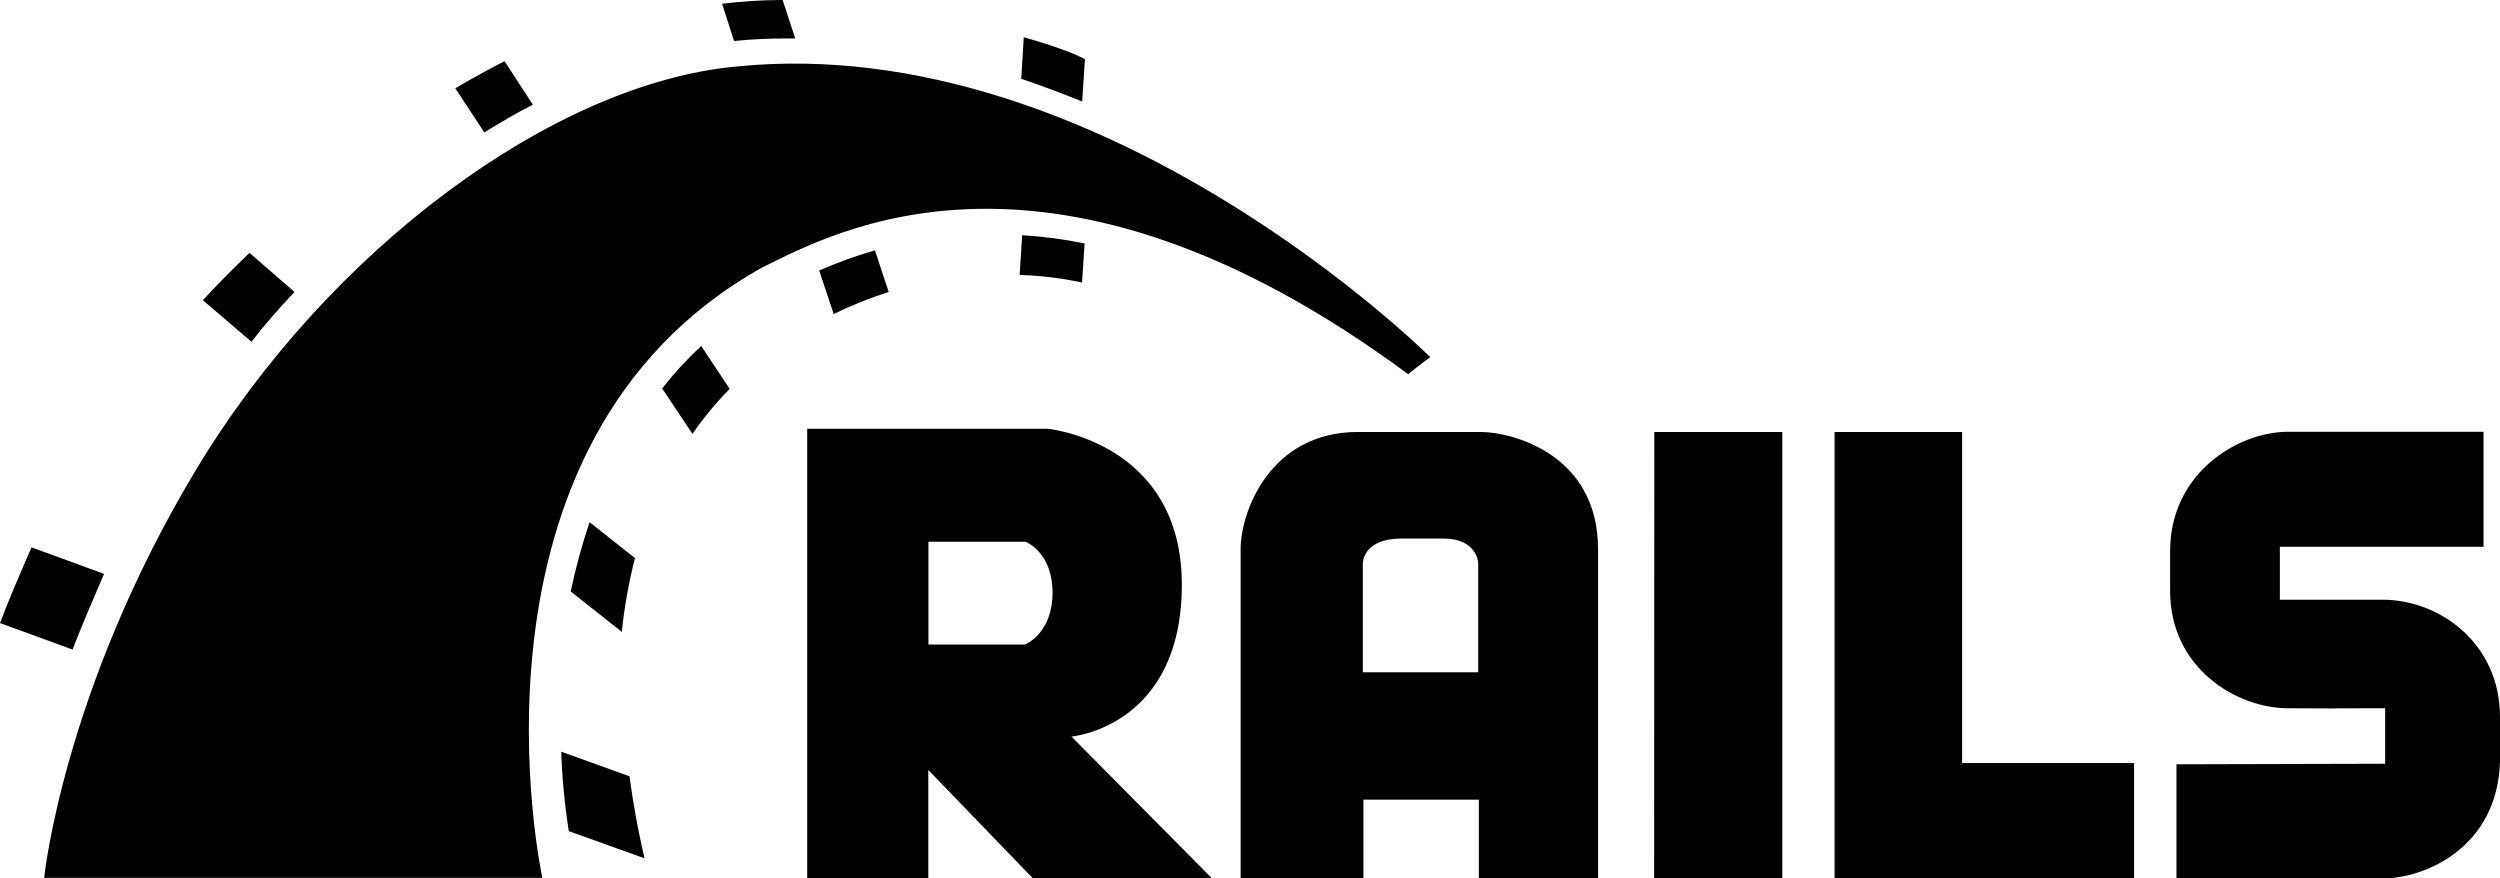 <?xml version="1.0" encoding="UTF-8"?>
<svg id="Layer_1" data-name="Layer 1" xmlns="http://www.w3.org/2000/svg" viewBox="0 0 500.03 175.7">
  <path d="M214.3,147.32s22.08-1.89,22.08-30.4-26.74-31.15-26.74-31.15h-48.19v89.93h24.22v-21.69l20.94,21.69h35.82l-28.13-28.38ZM205,128.91h-19.3v-20.56h19.4s5.42,2,5.42,10.21-5.52,10.35-5.52,10.35ZM296.2,86.4h-24.6c-17.53,0-23.46,15.89-23.46,23.46v65.84h24.56v-15.76h23.09v15.76h23.84v-65.85c0-19.16-17.41-23.45-23.46-23.45h.03ZM295.82,134.46h-23.24v-21.82s0-4.92,7.69-4.92h8.45c6.81,0,6.94,4.92,6.94,4.92v21.82h.16ZM330.88,86.4h25.61v89.3h-25.64l.03-89.3ZM392.44,152.62v-66.22h-25.51v89.3h59.91v-23.08h-34.4ZM435.32,152.87v22.83h41.25c8.45,0,23-6.18,23.46-23.46v-8.83c0-14.76-12.11-23.46-23.46-23.46h-20.57v-10.59h40.74v-23h-39.1c-10.09,0-23.59,8.32-23.59,23.84v8c0,15.51,13.37,23.46,23.59,23.46,28.38.12-6.81,0,19.42,0v11.1l-41.74.11Z"/>
  <path d="M8.83,175.58h99.65s-19.05-86.91,44-122.1c13.77-6.69,57.52-31.63,129.18,21.37,2.27-1.9,4.41-3.41,4.41-3.41,0,0-65.59-65.46-138.62-58.15-36.7,3.28-81.86,36.71-108.35,80.85-26.49,44.14-30.27,81.44-30.27,81.44ZM216.45,20.3l.55-8.45c-1.13-.63-4.29-2.14-12.23-4.41l-.51,8.32c4.12,1.39,8.15,2.9,12.19,4.54ZM204.45,47.05l-.51,7.94c4.2.13,8.38.64,12.49,1.52l.5-7.82c-4.11-.84-8.27-1.39-12.46-1.64h-.02ZM157.8,7.69h1.26l-2.53-7.69c-4.05,0-8.09.26-12.11.75l2.4,7.45c3.65-.36,7.31-.53,10.98-.51ZM163.85,54.11l2.9,8.7c3.55-1.74,7.23-3.21,11-4.41l-2.75-8.33c-3.8,1.1-7.53,2.45-11.15,4.04h0ZM106.58,20.94l-5.67-8.71c-3.16,1.64-6.43,3.41-9.84,5.43l5.8,8.83c3.28-2.02,6.43-3.91,9.71-5.55h0ZM132.44,77.7l6.06,9.08c2.22-3.21,4.71-6.22,7.44-9l-5.68-8.57c-2.84,2.61-5.45,5.45-7.82,8.49h0ZM114.15,118.31l10.22,8.07c.51-4.98,1.39-9.91,2.63-14.75l-9.08-7.19c-1.53,4.54-2.79,9.18-3.77,13.87ZM58.91,58.4l-9-7.82c-3.28,3.15-6.43,6.3-9.33,9.46l9.71,8.32c2.7-3.47,5.58-6.79,8.62-9.96h0ZM20.81,114.78l-14.5-5.3c-2.4,5.43-5.05,11.73-6.31,15.14l14.51,5.3c1.64-4.29,4.28-10.47,6.3-15.14ZM112.26,150.35c.17,5.32.68,10.63,1.51,15.89l15.14,5.43c-1.27-5.41-2.27-10.89-3-16.4l-13.65-4.92Z"/>
</svg>